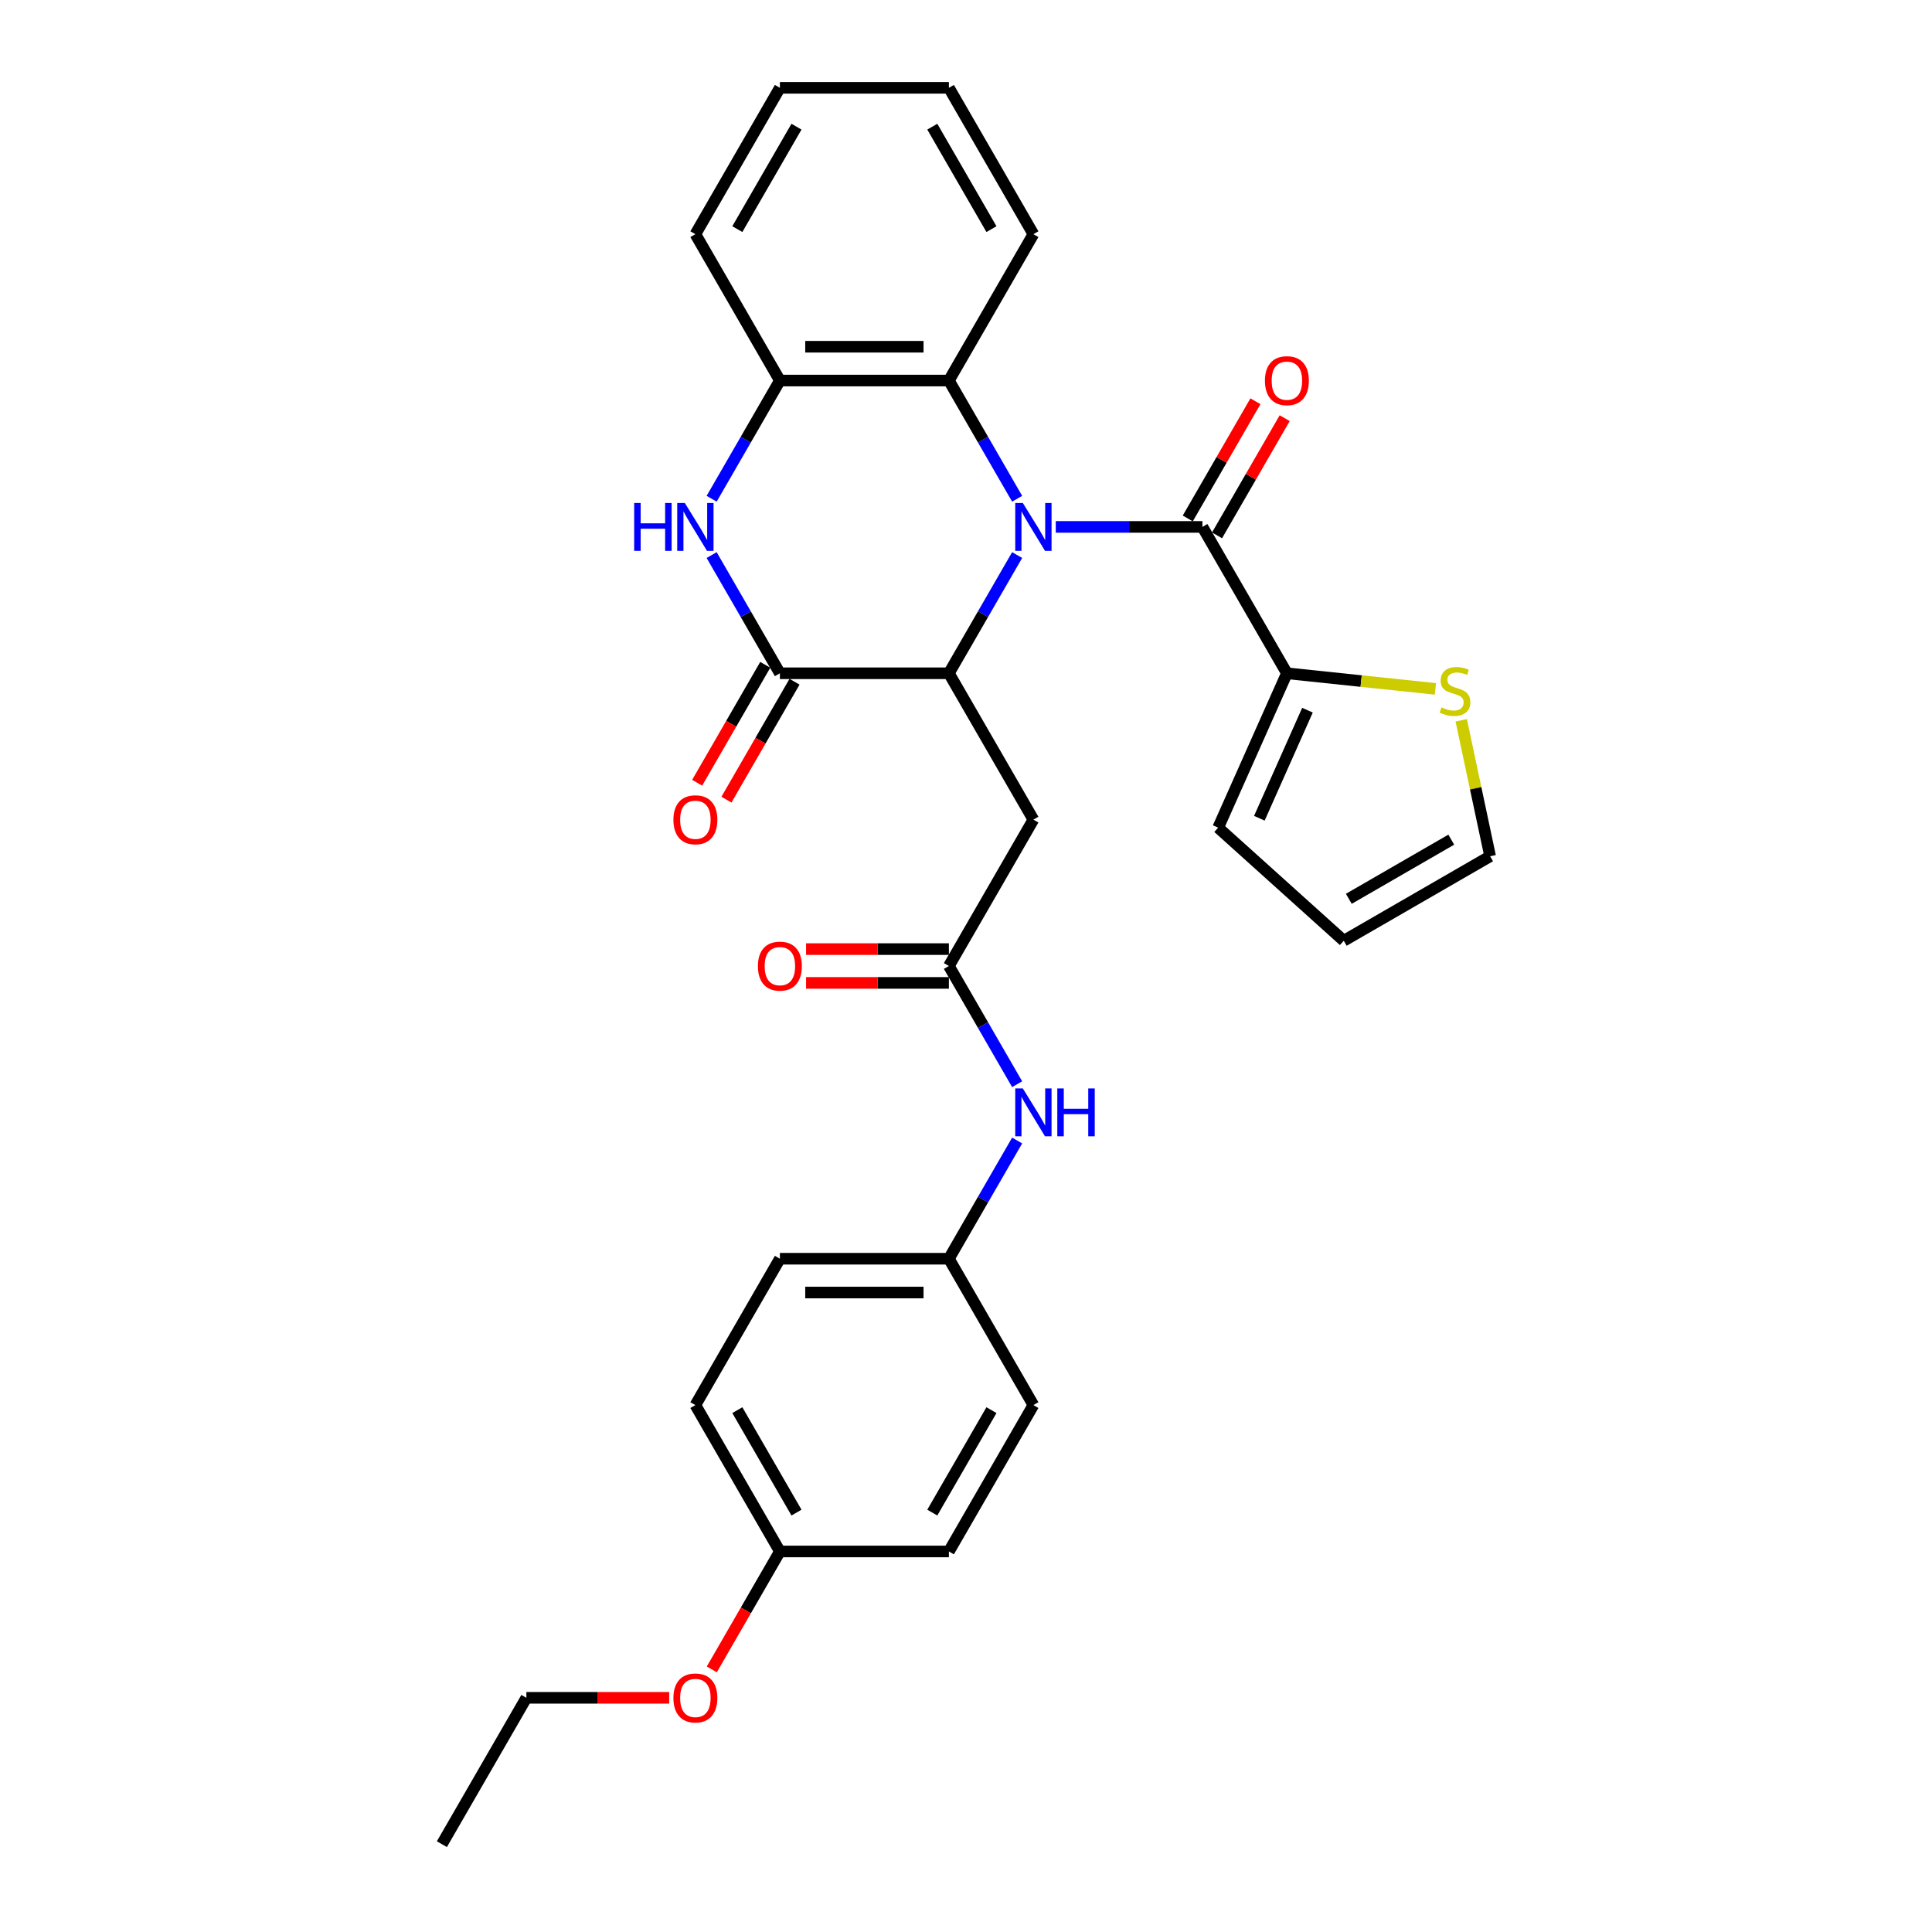 <?xml version='1.0' encoding='iso-8859-1'?>
<svg version='1.1' baseProfile='full'
              xmlns='http://www.w3.org/2000/svg'
                      xmlns:rdkit='http://www.rdkit.org/xml'
                      xmlns:xlink='http://www.w3.org/1999/xlink'
                  xml:space='preserve'
width='1000px' height='1000px' viewBox='0 0 1000 1000'>
<!-- END OF HEADER -->
<rect style='opacity:1.0;fill:#FFFFFF;stroke:none' width='1000' height='1000' x='0' y='0'> </rect>
<path class='bond-0' d='M 526.47,287.301 L 508.808,317.893' style='fill:none;fill-rule:evenodd;stroke:#0000FF;stroke-width:6px;stroke-linecap:butt;stroke-linejoin:miter;stroke-opacity:1' />
<path class='bond-0' d='M 508.808,317.893 L 491.146,348.485' style='fill:none;fill-rule:evenodd;stroke:#000000;stroke-width:6px;stroke-linecap:butt;stroke-linejoin:miter;stroke-opacity:1' />
<path class='bond-1' d='M 546.466,272.727 L 584.414,272.727' style='fill:none;fill-rule:evenodd;stroke:#0000FF;stroke-width:6px;stroke-linecap:butt;stroke-linejoin:miter;stroke-opacity:1' />
<path class='bond-1' d='M 584.414,272.727 L 622.362,272.727' style='fill:none;fill-rule:evenodd;stroke:#000000;stroke-width:6px;stroke-linecap:butt;stroke-linejoin:miter;stroke-opacity:1' />
<path class='bond-4' d='M 526.47,258.154 L 508.808,227.562' style='fill:none;fill-rule:evenodd;stroke:#0000FF;stroke-width:6px;stroke-linecap:butt;stroke-linejoin:miter;stroke-opacity:1' />
<path class='bond-4' d='M 508.808,227.562 L 491.146,196.97' style='fill:none;fill-rule:evenodd;stroke:#000000;stroke-width:6px;stroke-linecap:butt;stroke-linejoin:miter;stroke-opacity:1' />
<path class='bond-2' d='M 491.146,348.485 L 403.669,348.485' style='fill:none;fill-rule:evenodd;stroke:#000000;stroke-width:6px;stroke-linecap:butt;stroke-linejoin:miter;stroke-opacity:1' />
<path class='bond-5' d='M 491.146,348.485 L 534.884,424.242' style='fill:none;fill-rule:evenodd;stroke:#000000;stroke-width:6px;stroke-linecap:butt;stroke-linejoin:miter;stroke-opacity:1' />
<path class='bond-7' d='M 622.362,272.727 L 666.1,348.485' style='fill:none;fill-rule:evenodd;stroke:#000000;stroke-width:6px;stroke-linecap:butt;stroke-linejoin:miter;stroke-opacity:1' />
<path class='bond-12' d='M 629.938,277.101 L 647.448,246.772' style='fill:none;fill-rule:evenodd;stroke:#000000;stroke-width:6px;stroke-linecap:butt;stroke-linejoin:miter;stroke-opacity:1' />
<path class='bond-12' d='M 647.448,246.772 L 664.959,216.442' style='fill:none;fill-rule:evenodd;stroke:#FF0000;stroke-width:6px;stroke-linecap:butt;stroke-linejoin:miter;stroke-opacity:1' />
<path class='bond-12' d='M 614.786,268.353 L 632.297,238.024' style='fill:none;fill-rule:evenodd;stroke:#000000;stroke-width:6px;stroke-linecap:butt;stroke-linejoin:miter;stroke-opacity:1' />
<path class='bond-12' d='M 632.297,238.024 L 649.808,207.694' style='fill:none;fill-rule:evenodd;stroke:#FF0000;stroke-width:6px;stroke-linecap:butt;stroke-linejoin:miter;stroke-opacity:1' />
<path class='bond-11' d='M 396.093,344.111 L 378.471,374.633' style='fill:none;fill-rule:evenodd;stroke:#000000;stroke-width:6px;stroke-linecap:butt;stroke-linejoin:miter;stroke-opacity:1' />
<path class='bond-11' d='M 378.471,374.633 L 360.849,405.155' style='fill:none;fill-rule:evenodd;stroke:#FF0000;stroke-width:6px;stroke-linecap:butt;stroke-linejoin:miter;stroke-opacity:1' />
<path class='bond-11' d='M 411.244,352.859 L 393.622,383.381' style='fill:none;fill-rule:evenodd;stroke:#000000;stroke-width:6px;stroke-linecap:butt;stroke-linejoin:miter;stroke-opacity:1' />
<path class='bond-11' d='M 393.622,383.381 L 376.001,413.903' style='fill:none;fill-rule:evenodd;stroke:#FF0000;stroke-width:6px;stroke-linecap:butt;stroke-linejoin:miter;stroke-opacity:1' />
<path class='bond-30' d='M 403.669,348.485 L 386.006,317.893' style='fill:none;fill-rule:evenodd;stroke:#000000;stroke-width:6px;stroke-linecap:butt;stroke-linejoin:miter;stroke-opacity:1' />
<path class='bond-30' d='M 386.006,317.893 L 368.344,287.301' style='fill:none;fill-rule:evenodd;stroke:#0000FF;stroke-width:6px;stroke-linecap:butt;stroke-linejoin:miter;stroke-opacity:1' />
<path class='bond-3' d='M 368.344,258.154 L 386.006,227.562' style='fill:none;fill-rule:evenodd;stroke:#0000FF;stroke-width:6px;stroke-linecap:butt;stroke-linejoin:miter;stroke-opacity:1' />
<path class='bond-3' d='M 386.006,227.562 L 403.669,196.97' style='fill:none;fill-rule:evenodd;stroke:#000000;stroke-width:6px;stroke-linecap:butt;stroke-linejoin:miter;stroke-opacity:1' />
<path class='bond-6' d='M 491.146,196.97 L 403.669,196.97' style='fill:none;fill-rule:evenodd;stroke:#000000;stroke-width:6px;stroke-linecap:butt;stroke-linejoin:miter;stroke-opacity:1' />
<path class='bond-6' d='M 478.024,179.474 L 416.79,179.474' style='fill:none;fill-rule:evenodd;stroke:#000000;stroke-width:6px;stroke-linecap:butt;stroke-linejoin:miter;stroke-opacity:1' />
<path class='bond-23' d='M 491.146,196.97 L 534.884,121.212' style='fill:none;fill-rule:evenodd;stroke:#000000;stroke-width:6px;stroke-linecap:butt;stroke-linejoin:miter;stroke-opacity:1' />
<path class='bond-8' d='M 534.884,424.242 L 491.146,500' style='fill:none;fill-rule:evenodd;stroke:#000000;stroke-width:6px;stroke-linecap:butt;stroke-linejoin:miter;stroke-opacity:1' />
<path class='bond-25' d='M 403.669,196.97 L 359.93,121.212' style='fill:none;fill-rule:evenodd;stroke:#000000;stroke-width:6px;stroke-linecap:butt;stroke-linejoin:miter;stroke-opacity:1' />
<path class='bond-9' d='M 666.1,348.485 L 704.535,352.524' style='fill:none;fill-rule:evenodd;stroke:#000000;stroke-width:6px;stroke-linecap:butt;stroke-linejoin:miter;stroke-opacity:1' />
<path class='bond-9' d='M 704.535,352.524 L 742.969,356.564' style='fill:none;fill-rule:evenodd;stroke:#CCCC00;stroke-width:6px;stroke-linecap:butt;stroke-linejoin:miter;stroke-opacity:1' />
<path class='bond-13' d='M 666.1,348.485 L 630.52,428.399' style='fill:none;fill-rule:evenodd;stroke:#000000;stroke-width:6px;stroke-linecap:butt;stroke-linejoin:miter;stroke-opacity:1' />
<path class='bond-13' d='M 676.746,367.588 L 651.84,423.528' style='fill:none;fill-rule:evenodd;stroke:#000000;stroke-width:6px;stroke-linecap:butt;stroke-linejoin:miter;stroke-opacity:1' />
<path class='bond-10' d='M 491.146,500 L 508.808,530.592' style='fill:none;fill-rule:evenodd;stroke:#000000;stroke-width:6px;stroke-linecap:butt;stroke-linejoin:miter;stroke-opacity:1' />
<path class='bond-10' d='M 508.808,530.592 L 526.47,561.184' style='fill:none;fill-rule:evenodd;stroke:#0000FF;stroke-width:6px;stroke-linecap:butt;stroke-linejoin:miter;stroke-opacity:1' />
<path class='bond-15' d='M 491.146,491.252 L 454.187,491.252' style='fill:none;fill-rule:evenodd;stroke:#000000;stroke-width:6px;stroke-linecap:butt;stroke-linejoin:miter;stroke-opacity:1' />
<path class='bond-15' d='M 454.187,491.252 L 417.227,491.252' style='fill:none;fill-rule:evenodd;stroke:#FF0000;stroke-width:6px;stroke-linecap:butt;stroke-linejoin:miter;stroke-opacity:1' />
<path class='bond-15' d='M 491.146,508.748 L 454.187,508.748' style='fill:none;fill-rule:evenodd;stroke:#000000;stroke-width:6px;stroke-linecap:butt;stroke-linejoin:miter;stroke-opacity:1' />
<path class='bond-15' d='M 454.187,508.748 L 417.227,508.748' style='fill:none;fill-rule:evenodd;stroke:#FF0000;stroke-width:6px;stroke-linecap:butt;stroke-linejoin:miter;stroke-opacity:1' />
<path class='bond-14' d='M 756.33,372.832 L 763.808,408.013' style='fill:none;fill-rule:evenodd;stroke:#CCCC00;stroke-width:6px;stroke-linecap:butt;stroke-linejoin:miter;stroke-opacity:1' />
<path class='bond-14' d='M 763.808,408.013 L 771.286,443.194' style='fill:none;fill-rule:evenodd;stroke:#000000;stroke-width:6px;stroke-linecap:butt;stroke-linejoin:miter;stroke-opacity:1' />
<path class='bond-17' d='M 526.47,590.331 L 508.808,620.923' style='fill:none;fill-rule:evenodd;stroke:#0000FF;stroke-width:6px;stroke-linecap:butt;stroke-linejoin:miter;stroke-opacity:1' />
<path class='bond-17' d='M 508.808,620.923 L 491.146,651.515' style='fill:none;fill-rule:evenodd;stroke:#000000;stroke-width:6px;stroke-linecap:butt;stroke-linejoin:miter;stroke-opacity:1' />
<path class='bond-16' d='M 630.52,428.399 L 695.529,486.933' style='fill:none;fill-rule:evenodd;stroke:#000000;stroke-width:6px;stroke-linecap:butt;stroke-linejoin:miter;stroke-opacity:1' />
<path class='bond-32' d='M 771.286,443.194 L 695.529,486.933' style='fill:none;fill-rule:evenodd;stroke:#000000;stroke-width:6px;stroke-linecap:butt;stroke-linejoin:miter;stroke-opacity:1' />
<path class='bond-32' d='M 751.175,434.604 L 698.144,465.221' style='fill:none;fill-rule:evenodd;stroke:#000000;stroke-width:6px;stroke-linecap:butt;stroke-linejoin:miter;stroke-opacity:1' />
<path class='bond-19' d='M 491.146,651.515 L 534.884,727.273' style='fill:none;fill-rule:evenodd;stroke:#000000;stroke-width:6px;stroke-linecap:butt;stroke-linejoin:miter;stroke-opacity:1' />
<path class='bond-20' d='M 491.146,651.515 L 403.669,651.515' style='fill:none;fill-rule:evenodd;stroke:#000000;stroke-width:6px;stroke-linecap:butt;stroke-linejoin:miter;stroke-opacity:1' />
<path class='bond-20' d='M 478.024,669.011 L 416.79,669.011' style='fill:none;fill-rule:evenodd;stroke:#000000;stroke-width:6px;stroke-linecap:butt;stroke-linejoin:miter;stroke-opacity:1' />
<path class='bond-18' d='M 403.669,803.03 L 359.93,727.273' style='fill:none;fill-rule:evenodd;stroke:#000000;stroke-width:6px;stroke-linecap:butt;stroke-linejoin:miter;stroke-opacity:1' />
<path class='bond-18' d='M 412.259,782.919 L 381.642,729.889' style='fill:none;fill-rule:evenodd;stroke:#000000;stroke-width:6px;stroke-linecap:butt;stroke-linejoin:miter;stroke-opacity:1' />
<path class='bond-24' d='M 403.669,803.03 L 386.047,833.552' style='fill:none;fill-rule:evenodd;stroke:#000000;stroke-width:6px;stroke-linecap:butt;stroke-linejoin:miter;stroke-opacity:1' />
<path class='bond-24' d='M 386.047,833.552 L 368.425,864.074' style='fill:none;fill-rule:evenodd;stroke:#FF0000;stroke-width:6px;stroke-linecap:butt;stroke-linejoin:miter;stroke-opacity:1' />
<path class='bond-33' d='M 403.669,803.03 L 491.146,803.03' style='fill:none;fill-rule:evenodd;stroke:#000000;stroke-width:6px;stroke-linecap:butt;stroke-linejoin:miter;stroke-opacity:1' />
<path class='bond-22' d='M 534.884,727.273 L 491.146,803.03' style='fill:none;fill-rule:evenodd;stroke:#000000;stroke-width:6px;stroke-linecap:butt;stroke-linejoin:miter;stroke-opacity:1' />
<path class='bond-22' d='M 513.172,729.889 L 482.555,782.919' style='fill:none;fill-rule:evenodd;stroke:#000000;stroke-width:6px;stroke-linecap:butt;stroke-linejoin:miter;stroke-opacity:1' />
<path class='bond-21' d='M 403.669,651.515 L 359.93,727.273' style='fill:none;fill-rule:evenodd;stroke:#000000;stroke-width:6px;stroke-linecap:butt;stroke-linejoin:miter;stroke-opacity:1' />
<path class='bond-27' d='M 534.884,121.212 L 491.146,45.455' style='fill:none;fill-rule:evenodd;stroke:#000000;stroke-width:6px;stroke-linecap:butt;stroke-linejoin:miter;stroke-opacity:1' />
<path class='bond-27' d='M 513.172,118.596 L 482.555,65.566' style='fill:none;fill-rule:evenodd;stroke:#000000;stroke-width:6px;stroke-linecap:butt;stroke-linejoin:miter;stroke-opacity:1' />
<path class='bond-26' d='M 346.371,878.788 L 309.412,878.788' style='fill:none;fill-rule:evenodd;stroke:#FF0000;stroke-width:6px;stroke-linecap:butt;stroke-linejoin:miter;stroke-opacity:1' />
<path class='bond-26' d='M 309.412,878.788 L 272.453,878.788' style='fill:none;fill-rule:evenodd;stroke:#000000;stroke-width:6px;stroke-linecap:butt;stroke-linejoin:miter;stroke-opacity:1' />
<path class='bond-31' d='M 359.93,121.212 L 403.669,45.455' style='fill:none;fill-rule:evenodd;stroke:#000000;stroke-width:6px;stroke-linecap:butt;stroke-linejoin:miter;stroke-opacity:1' />
<path class='bond-31' d='M 381.642,118.596 L 412.259,65.566' style='fill:none;fill-rule:evenodd;stroke:#000000;stroke-width:6px;stroke-linecap:butt;stroke-linejoin:miter;stroke-opacity:1' />
<path class='bond-29' d='M 272.453,878.788 L 228.714,954.545' style='fill:none;fill-rule:evenodd;stroke:#000000;stroke-width:6px;stroke-linecap:butt;stroke-linejoin:miter;stroke-opacity:1' />
<path class='bond-28' d='M 491.146,45.455 L 403.669,45.455' style='fill:none;fill-rule:evenodd;stroke:#000000;stroke-width:6px;stroke-linecap:butt;stroke-linejoin:miter;stroke-opacity:1' />
<path  class='atom-0' d='M 529.408 260.34
L 537.526 273.462
Q 538.331 274.757, 539.626 277.101
Q 540.92 279.446, 540.99 279.585
L 540.99 260.34
L 544.28 260.34
L 544.28 285.114
L 540.885 285.114
L 532.173 270.768
Q 531.158 269.088, 530.073 267.164
Q 529.024 265.239, 528.709 264.644
L 528.709 285.114
L 525.489 285.114
L 525.489 260.34
L 529.408 260.34
' fill='#0000FF'/>
<path  class='atom-4' d='M 328.246 260.34
L 331.605 260.34
L 331.605 270.873
L 344.271 270.873
L 344.271 260.34
L 347.631 260.34
L 347.631 285.114
L 344.271 285.114
L 344.271 273.672
L 331.605 273.672
L 331.605 285.114
L 328.246 285.114
L 328.246 260.34
' fill='#0000FF'/>
<path  class='atom-4' d='M 354.454 260.34
L 362.572 273.462
Q 363.376 274.757, 364.671 277.101
Q 365.966 279.446, 366.036 279.585
L 366.036 260.34
L 369.325 260.34
L 369.325 285.114
L 365.931 285.114
L 357.218 270.768
Q 356.203 269.088, 355.119 267.164
Q 354.069 265.239, 353.754 264.644
L 353.754 285.114
L 350.535 285.114
L 350.535 260.34
L 354.454 260.34
' fill='#0000FF'/>
<path  class='atom-10' d='M 746.1 366.132
Q 746.38 366.236, 747.535 366.726
Q 748.69 367.216, 749.949 367.531
Q 751.244 367.811, 752.504 367.811
Q 754.848 367.811, 756.213 366.691
Q 757.577 365.537, 757.577 363.542
Q 757.577 362.178, 756.878 361.338
Q 756.213 360.498, 755.163 360.043
Q 754.113 359.588, 752.364 359.063
Q 750.159 358.399, 748.83 357.769
Q 747.535 357.139, 746.59 355.809
Q 745.68 354.48, 745.68 352.24
Q 745.68 349.126, 747.78 347.201
Q 749.914 345.277, 754.113 345.277
Q 756.983 345.277, 760.237 346.642
L 759.432 349.336
Q 756.458 348.111, 754.218 348.111
Q 751.804 348.111, 750.474 349.126
Q 749.145 350.106, 749.18 351.82
Q 749.18 353.15, 749.844 353.955
Q 750.544 354.759, 751.524 355.214
Q 752.539 355.669, 754.218 356.194
Q 756.458 356.894, 757.787 357.594
Q 759.117 358.294, 760.062 359.728
Q 761.041 361.128, 761.041 363.542
Q 761.041 366.971, 758.732 368.826
Q 756.458 370.645, 752.644 370.645
Q 750.439 370.645, 748.76 370.155
Q 747.115 369.701, 745.156 368.896
L 746.1 366.132
' fill='#CCCC00'/>
<path  class='atom-11' d='M 529.408 563.371
L 537.526 576.492
Q 538.331 577.787, 539.626 580.131
Q 540.92 582.476, 540.99 582.616
L 540.99 563.371
L 544.28 563.371
L 544.28 588.144
L 540.885 588.144
L 532.173 573.798
Q 531.158 572.119, 530.073 570.194
Q 529.024 568.27, 528.709 567.675
L 528.709 588.144
L 525.489 588.144
L 525.489 563.371
L 529.408 563.371
' fill='#0000FF'/>
<path  class='atom-11' d='M 547.254 563.371
L 550.613 563.371
L 550.613 573.903
L 563.28 573.903
L 563.28 563.371
L 566.639 563.371
L 566.639 588.144
L 563.28 588.144
L 563.28 576.702
L 550.613 576.702
L 550.613 588.144
L 547.254 588.144
L 547.254 563.371
' fill='#0000FF'/>
<path  class='atom-12' d='M 348.558 424.312
Q 348.558 418.364, 351.497 415.04
Q 354.436 411.716, 359.93 411.716
Q 365.423 411.716, 368.363 415.04
Q 371.302 418.364, 371.302 424.312
Q 371.302 430.331, 368.328 433.76
Q 365.353 437.154, 359.93 437.154
Q 354.471 437.154, 351.497 433.76
Q 348.558 430.366, 348.558 424.312
M 359.93 434.355
Q 363.709 434.355, 365.738 431.835
Q 367.803 429.281, 367.803 424.312
Q 367.803 419.449, 365.738 416.999
Q 363.709 414.515, 359.93 414.515
Q 356.151 414.515, 354.086 416.964
Q 352.057 419.414, 352.057 424.312
Q 352.057 429.316, 354.086 431.835
Q 356.151 434.355, 359.93 434.355
' fill='#FF0000'/>
<path  class='atom-13' d='M 654.728 197.04
Q 654.728 191.091, 657.668 187.767
Q 660.607 184.443, 666.1 184.443
Q 671.594 184.443, 674.533 187.767
Q 677.473 191.091, 677.473 197.04
Q 677.473 203.058, 674.498 206.487
Q 671.524 209.881, 666.1 209.881
Q 660.642 209.881, 657.668 206.487
Q 654.728 203.093, 654.728 197.04
M 666.1 207.082
Q 669.879 207.082, 671.909 204.563
Q 673.973 202.008, 673.973 197.04
Q 673.973 192.176, 671.909 189.727
Q 669.879 187.242, 666.1 187.242
Q 662.321 187.242, 660.257 189.692
Q 658.227 192.141, 658.227 197.04
Q 658.227 202.043, 660.257 204.563
Q 662.321 207.082, 666.1 207.082
' fill='#FF0000'/>
<path  class='atom-16' d='M 392.296 500.07
Q 392.296 494.122, 395.236 490.797
Q 398.175 487.473, 403.669 487.473
Q 409.162 487.473, 412.101 490.797
Q 415.041 494.122, 415.041 500.07
Q 415.041 506.088, 412.066 509.518
Q 409.092 512.912, 403.669 512.912
Q 398.21 512.912, 395.236 509.518
Q 392.296 506.123, 392.296 500.07
M 403.669 510.112
Q 407.448 510.112, 409.477 507.593
Q 411.541 505.039, 411.541 500.07
Q 411.541 495.206, 409.477 492.757
Q 407.448 490.273, 403.669 490.273
Q 399.889 490.273, 397.825 492.722
Q 395.796 495.171, 395.796 500.07
Q 395.796 505.074, 397.825 507.593
Q 399.889 510.112, 403.669 510.112
' fill='#FF0000'/>
<path  class='atom-25' d='M 348.558 878.858
Q 348.558 872.909, 351.497 869.585
Q 354.436 866.261, 359.93 866.261
Q 365.423 866.261, 368.363 869.585
Q 371.302 872.909, 371.302 878.858
Q 371.302 884.876, 368.328 888.305
Q 365.353 891.7, 359.93 891.7
Q 354.471 891.7, 351.497 888.305
Q 348.558 884.911, 348.558 878.858
M 359.93 888.9
Q 363.709 888.9, 365.738 886.381
Q 367.803 883.827, 367.803 878.858
Q 367.803 873.994, 365.738 871.545
Q 363.709 869.06, 359.93 869.06
Q 356.151 869.06, 354.086 871.51
Q 352.057 873.959, 352.057 878.858
Q 352.057 883.862, 354.086 886.381
Q 356.151 888.9, 359.93 888.9
' fill='#FF0000'/>
</svg>
